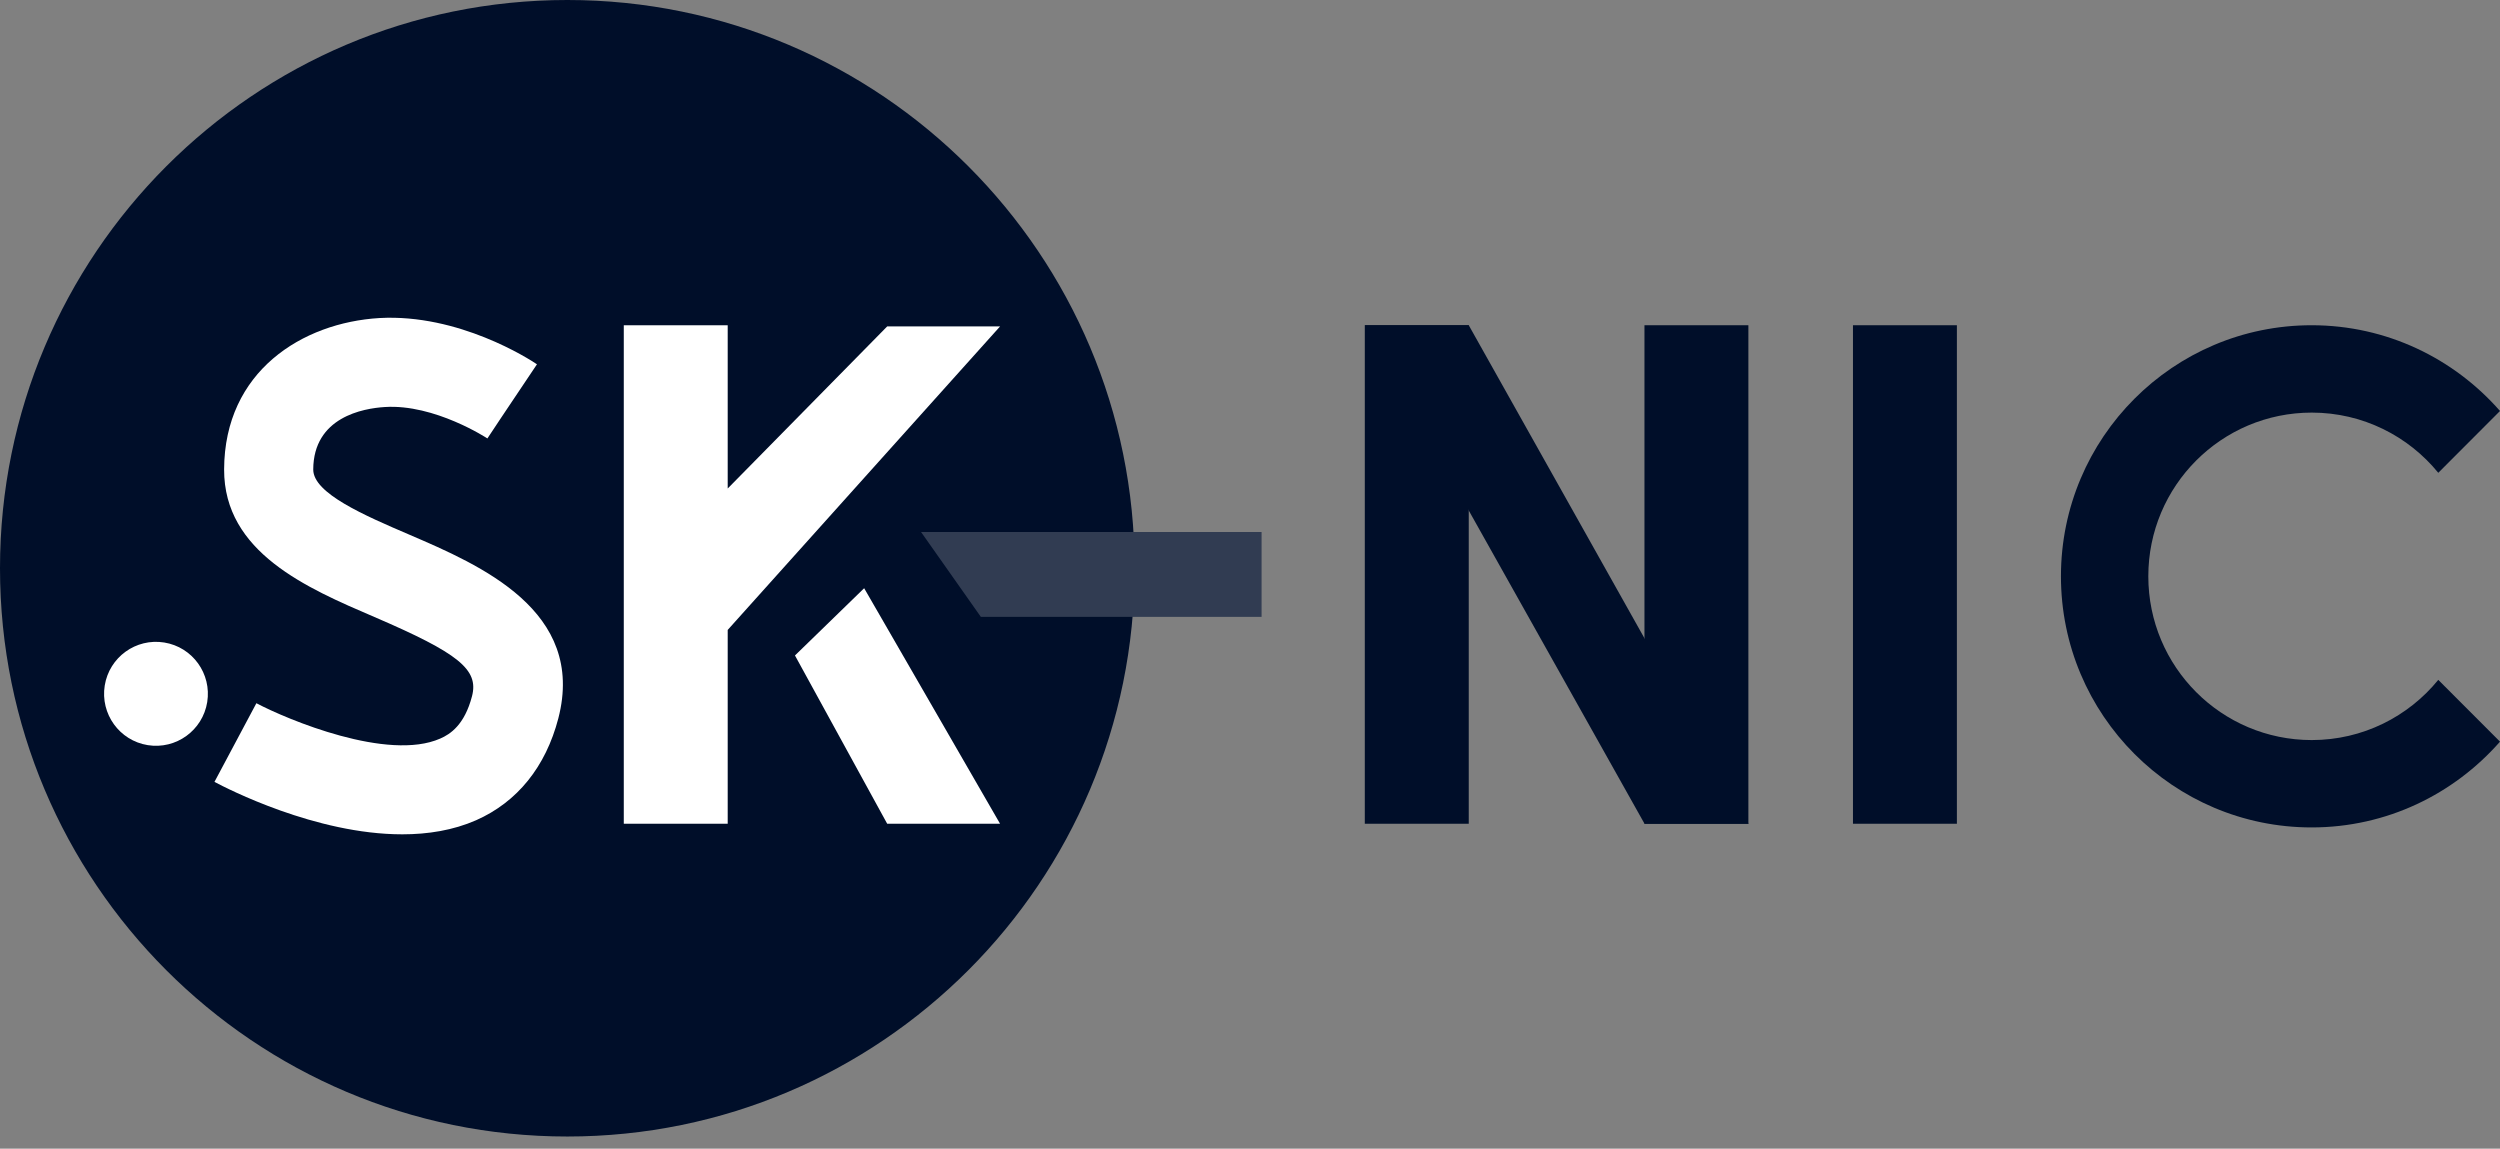 <svg width="74" height="34" viewBox="0 0 74 34" fill="none" xmlns="http://www.w3.org/2000/svg">
<rect x="0" y="0" width="74" height="34" fill="#808080" stroke="none"/>
<g clip-path="url(#clip0_1845_7508)">
<path d="M16.793 33.641C26.067 33.641 33.585 26.11 33.585 16.82C33.585 7.531 26.067 0 16.793 0C7.518 0 0 7.531 0 16.82C0 26.11 7.518 33.641 16.793 33.641Z" fill="#000E29"/>
<path d="M6.134 20.781C6.268 19.942 5.699 19.153 4.861 19.018C4.023 18.883 3.235 19.453 3.1 20.292C2.966 21.131 3.535 21.921 4.373 22.056C5.211 22.191 5.999 21.62 6.134 20.781Z" fill="white"/>
<path d="M11.906 24.696C9.346 24.696 6.716 23.34 6.348 23.144L7.589 20.815C8.509 21.301 11.481 22.544 13.03 21.862C13.329 21.732 13.75 21.458 13.972 20.606C14.175 19.819 13.581 19.337 11.082 18.263C9.094 17.411 6.625 16.351 6.634 13.895C6.643 10.988 8.951 9.549 11.233 9.414C13.577 9.284 15.664 10.627 15.894 10.783L14.423 12.978L15.156 11.879L14.427 12.978C14.427 12.978 12.865 11.952 11.39 12.048C10.756 12.087 9.277 12.344 9.272 13.899C9.272 14.604 10.787 15.256 12.123 15.829C14.206 16.725 17.352 18.076 16.527 21.262C16.154 22.697 15.312 23.74 14.093 24.279C13.412 24.578 12.665 24.696 11.911 24.696H11.906Z" fill="white"/>
<path d="M25.579 17.411L23.531 19.402L26.261 24.383H29.602L25.579 17.411Z" fill="white"/>
<path d="M26.261 9.662L21.54 14.46V9.627H18.464V24.383H21.54V18.646L29.602 9.662H26.261Z" fill="white"/>
<path d="M37.343 18.259H29.033L27.263 15.747H37.343V18.259Z" fill="#313C52"/>
<path d="M43.475 9.627H40.398V24.383H43.475V9.627Z" fill="#000E29"/>
<path d="M51.758 24.383H48.678L40.398 9.627H43.475L51.758 24.383Z" fill="#000E29"/>
<path d="M51.752 9.627H48.676V24.383H51.752V9.627Z" fill="#000E29"/>
<path d="M57.924 9.627H54.848V24.383H57.924V9.627Z" fill="#000E29"/>
<path d="M72.173 20.124C71.288 21.21 69.938 21.906 68.428 21.906C65.755 21.906 63.59 19.737 63.59 17.059C63.59 14.382 65.755 12.213 68.428 12.213C69.938 12.213 71.288 12.909 72.173 13.995L74 12.165C72.641 10.614 70.65 9.627 68.424 9.627C64.328 9.627 61.004 12.957 61.004 17.059C61.004 21.162 64.328 24.492 68.424 24.492C70.65 24.492 72.637 23.505 74 21.953L72.173 20.124Z" fill="#000E29"/>
</g>
<defs>
<clipPath id="clip0_1845_7508">
<rect width="74" height="33.636" fill="white"/>
</clipPath>
</defs>
</svg>

